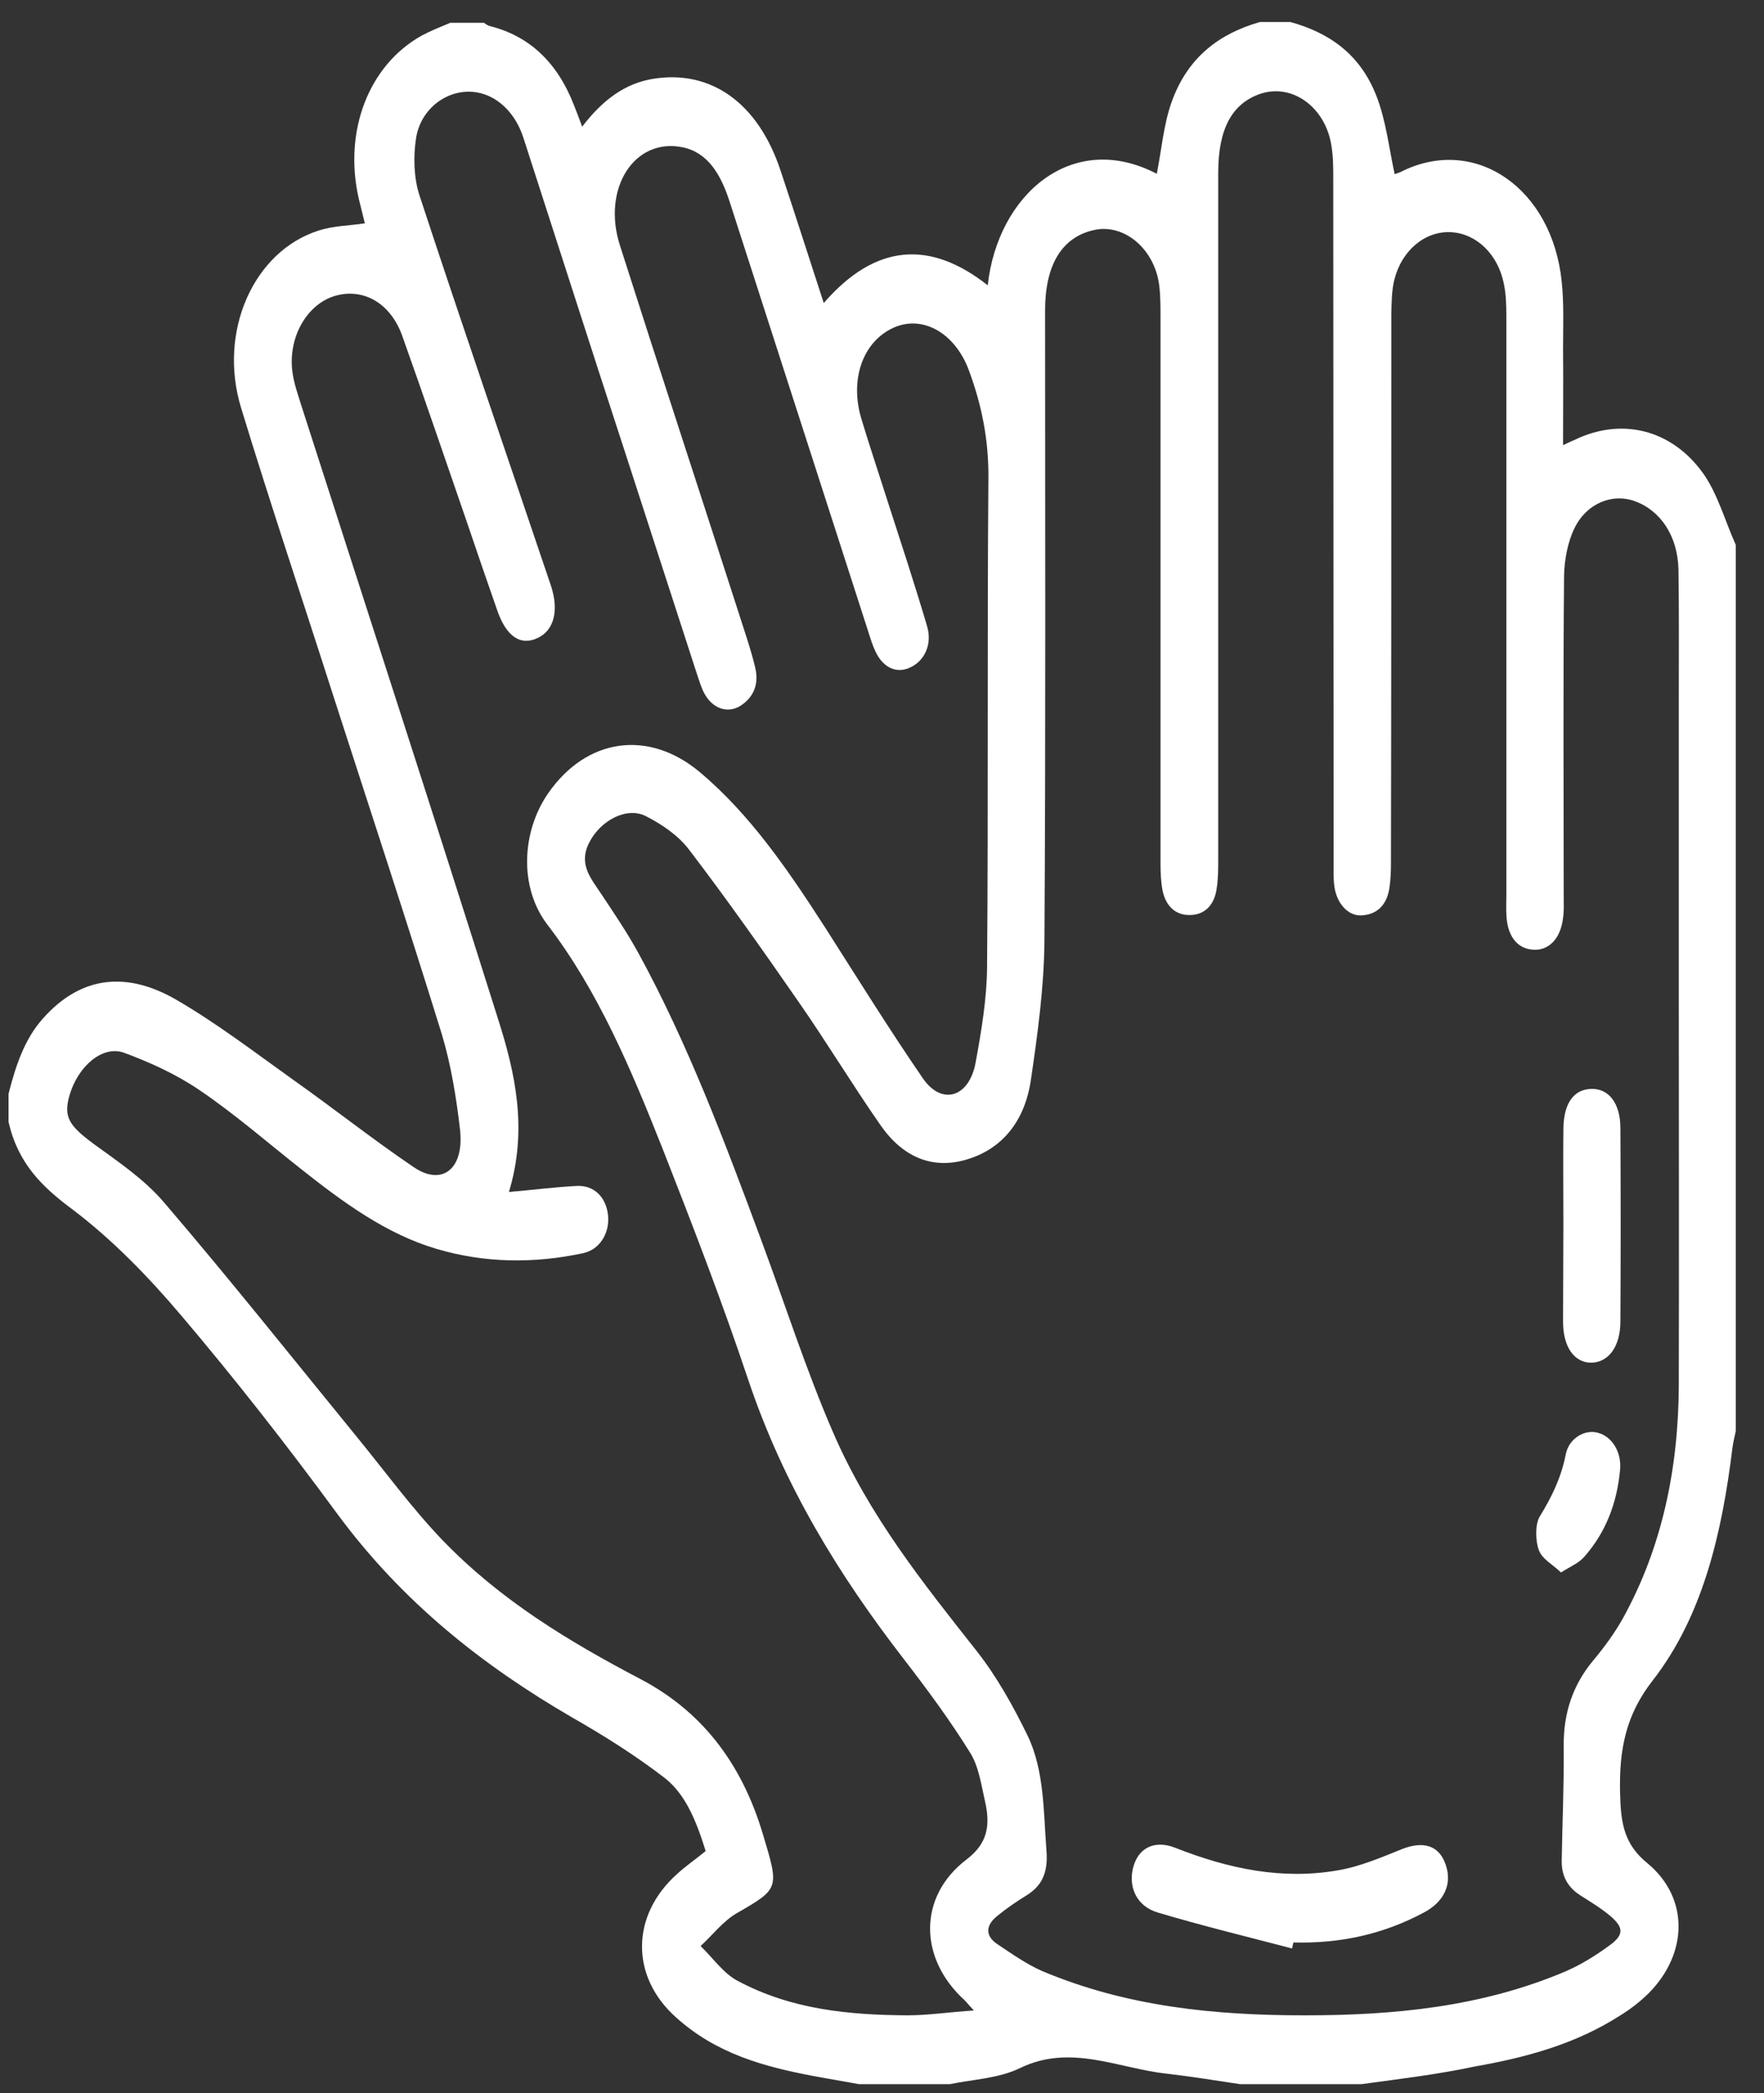 <svg width="59" height="70" viewBox="0 0 59 70" fill="none" xmlns="http://www.w3.org/2000/svg">
<rect x="0" y="0" width="59" height="70" fill="#333333" stroke="none"/>
<path d="M45.541 69.702C44.187 69.702 42.833 69.702 41.478 69.702C40.666 69.581 39.853 69.446 39.029 69.352C37.404 69.177 35.813 68.342 34.12 69.163C33.398 69.513 32.551 69.54 31.773 69.702C30.757 69.702 29.741 69.702 28.726 69.702C28.229 69.608 27.721 69.527 27.225 69.433C25.577 69.123 23.963 68.692 22.609 67.467C21.074 66.094 21.108 64.06 22.631 62.687C22.936 62.404 23.275 62.175 23.602 61.906C23.297 60.923 22.936 60.008 22.225 59.456C21.243 58.702 20.194 58.042 19.133 57.436C16.165 55.712 13.467 53.598 11.267 50.609C9.596 48.334 7.858 46.112 6.064 43.998C4.947 42.679 3.739 41.44 2.419 40.444C1.403 39.689 0.602 38.908 0.286 37.522C0.286 37.212 0.286 36.889 0.286 36.579C0.523 35.65 0.816 34.761 1.425 34.075C2.768 32.553 4.326 32.54 5.861 33.415C7.238 34.209 8.536 35.206 9.856 36.148C11.188 37.091 12.497 38.127 13.851 39.043C14.799 39.676 15.533 39.084 15.386 37.778C15.262 36.7 15.081 35.596 14.777 34.586C13.614 30.83 12.384 27.1 11.176 23.357C10.138 20.112 9.055 16.894 8.062 13.635C7.283 11.077 8.49 8.398 10.657 7.711C11.154 7.549 11.684 7.549 12.203 7.469C12.136 7.199 12.068 6.93 12 6.647C11.481 4.372 12.339 2.164 14.122 1.181C14.427 1.019 14.743 0.898 15.059 0.763C15.431 0.763 15.815 0.763 16.187 0.763C16.255 0.804 16.311 0.858 16.379 0.871C17.677 1.194 18.625 2.056 19.189 3.497C19.279 3.725 19.37 3.954 19.471 4.237C20.16 3.335 20.916 2.783 21.853 2.635C23.794 2.325 25.363 3.456 26.107 5.705C26.593 7.159 27.055 8.613 27.552 10.135C29.279 8.142 31.107 8.021 33.037 9.542C33.364 6.526 35.847 4.331 38.691 5.812C38.849 5.018 38.917 4.183 39.176 3.443C39.718 1.894 40.813 1.113 42.144 0.736C42.483 0.736 42.822 0.736 43.16 0.736C44.424 1.086 45.496 1.787 46.049 3.241C46.354 4.035 46.456 4.937 46.647 5.826C46.704 5.799 46.828 5.772 46.941 5.705C49.379 4.547 51.918 6.311 52.234 9.421C52.313 10.175 52.279 10.943 52.279 11.697C52.29 12.733 52.279 13.784 52.279 14.888C52.459 14.807 52.561 14.753 52.663 14.713C54.209 13.959 55.902 14.336 56.974 15.844C57.448 16.517 57.696 17.419 58.057 18.227C58.057 28.096 58.057 37.979 58.057 47.849C58.023 48.038 57.967 48.226 57.944 48.428C57.594 51.282 56.951 54.056 55.27 56.211C54.378 57.355 54.152 58.513 54.186 59.954C54.209 60.964 54.31 61.677 55.112 62.323C56.5 63.481 56.455 65.326 55.157 66.646C54.875 66.928 54.547 67.184 54.22 67.386C52.697 68.369 51.026 68.813 49.333 69.11C48.081 69.379 46.805 69.527 45.541 69.702ZM56.15 33.186C56.15 29.914 56.15 26.629 56.15 23.357C56.15 21.916 56.161 20.489 56.139 19.048C56.116 17.931 55.541 17.069 54.672 16.759C53.938 16.49 53.069 16.826 52.663 17.661C52.437 18.119 52.324 18.712 52.313 19.25C52.279 22.845 52.301 26.427 52.301 30.022C52.301 30.251 52.313 30.48 52.279 30.695C52.2 31.395 51.794 31.813 51.252 31.759C50.733 31.718 50.406 31.288 50.383 30.574C50.372 30.345 50.383 30.13 50.383 29.901C50.383 23.465 50.383 17.015 50.383 10.579C50.383 10.229 50.372 9.852 50.304 9.515C50.112 8.505 49.379 7.805 48.521 7.765C47.663 7.724 46.884 8.371 46.636 9.354C46.546 9.717 46.546 10.108 46.535 10.485C46.535 16.611 46.535 22.738 46.523 28.864C46.523 29.147 46.512 29.443 46.467 29.726C46.365 30.318 46.015 30.587 45.541 30.614C45.079 30.641 44.695 30.197 44.627 29.618C44.593 29.349 44.605 29.079 44.605 28.81C44.605 21.203 44.593 13.595 44.593 5.988C44.593 5.624 44.593 5.26 44.537 4.91C44.356 3.604 43.239 2.783 42.167 3.133C41.208 3.456 40.745 4.304 40.745 5.786C40.745 13.434 40.745 21.095 40.745 28.743C40.745 29.079 40.745 29.416 40.688 29.753C40.598 30.318 40.248 30.601 39.797 30.601C39.346 30.614 38.996 30.331 38.883 29.779C38.826 29.483 38.815 29.16 38.815 28.85C38.815 22.764 38.815 16.692 38.815 10.606C38.815 10.242 38.815 9.879 38.77 9.529C38.612 8.317 37.585 7.455 36.569 7.698C35.52 7.94 34.955 8.855 34.955 10.377C34.955 17.405 34.978 24.421 34.933 31.449C34.922 32.998 34.707 34.573 34.481 36.108C34.278 37.508 33.511 38.424 32.348 38.774C31.197 39.124 30.204 38.706 29.459 37.643C28.511 36.283 27.642 34.842 26.694 33.482C25.509 31.772 24.313 30.076 23.06 28.433C22.688 27.935 22.135 27.571 21.616 27.302C20.984 26.965 20.092 27.423 19.708 28.177C19.336 28.904 19.765 29.375 20.103 29.887C20.532 30.534 20.972 31.18 21.356 31.88C23.004 34.896 24.234 38.168 25.453 41.453C26.254 43.608 26.954 45.802 27.857 47.889C29.064 50.69 30.881 52.952 32.676 55.228C33.33 56.062 33.883 57.045 34.368 58.042C34.933 59.213 34.899 60.587 35.001 61.893C35.057 62.606 34.865 63.05 34.357 63.374C34.007 63.589 33.669 63.818 33.342 64.087C32.98 64.383 32.935 64.734 33.353 65.016C33.838 65.34 34.335 65.69 34.854 65.918C37.698 67.117 40.655 67.4 43.634 67.4C46.591 67.4 49.536 67.13 52.358 65.932C52.888 65.703 53.385 65.393 53.859 65.043C54.31 64.707 54.31 64.464 53.87 64.087C53.554 63.818 53.193 63.603 52.855 63.387C52.459 63.131 52.222 62.768 52.234 62.216C52.256 60.937 52.313 59.657 52.301 58.392C52.29 57.274 52.617 56.345 53.272 55.551C53.645 55.106 53.994 54.635 54.288 54.11C55.586 51.754 56.139 49.128 56.15 46.328C56.161 41.938 56.15 37.562 56.15 33.186ZM17.022 39.864C17.812 39.797 18.535 39.703 19.268 39.663C19.866 39.622 20.284 40.039 20.34 40.672C20.386 41.251 20.058 41.79 19.505 41.911C17.858 42.261 16.221 42.248 14.585 41.763C12.914 41.265 11.481 40.215 10.07 39.097C8.942 38.208 7.847 37.252 6.673 36.458C5.883 35.919 5.014 35.529 4.145 35.206C3.423 34.95 2.611 35.663 2.328 36.62C2.114 37.36 2.306 37.643 3.141 38.262C3.954 38.855 4.822 39.434 5.488 40.215C7.678 42.773 9.788 45.425 11.921 48.038C12.869 49.195 13.761 50.421 14.777 51.484C16.729 53.518 19.043 54.904 21.401 56.143C23.41 57.193 24.787 58.89 25.52 61.354C26.062 63.158 26.073 63.158 24.651 63.98C24.2 64.235 23.839 64.707 23.433 65.084C23.839 65.474 24.2 65.999 24.663 66.242C26.468 67.211 28.398 67.386 30.34 67.4C31.039 67.4 31.75 67.292 32.574 67.238C32.394 67.049 32.337 66.969 32.269 66.901C30.723 65.501 30.701 63.428 32.326 62.189C33.037 61.65 33.127 61.044 32.947 60.25C32.822 59.698 32.732 59.065 32.45 58.621C31.773 57.53 31.017 56.507 30.238 55.497C28.082 52.71 26.22 49.707 25.024 46.139C24.155 43.54 23.173 40.995 22.18 38.464C21.119 35.785 20.013 33.146 18.309 30.924C17.361 29.685 17.44 27.827 18.331 26.535C19.618 24.676 21.683 24.394 23.387 25.807C25.08 27.221 26.356 29.093 27.597 31.018C28.68 32.715 29.741 34.425 30.87 36.068C31.502 36.983 32.416 36.7 32.63 35.542C32.822 34.492 33.003 33.428 33.014 32.365C33.059 26.912 33.014 21.458 33.059 16.005C33.071 14.699 32.834 13.541 32.405 12.383C31.942 11.131 30.847 10.512 29.866 10.969C28.85 11.441 28.41 12.706 28.816 14.026C29.087 14.928 29.392 15.83 29.674 16.719C30.125 18.119 30.588 19.52 31.005 20.933C31.186 21.526 30.938 22.078 30.475 22.307C30.012 22.549 29.538 22.347 29.279 21.782C29.188 21.593 29.121 21.378 29.053 21.162C27.507 16.355 25.949 11.548 24.403 6.742C24.11 5.839 23.681 5.099 22.823 4.924C21.209 4.601 20.126 6.311 20.735 8.209C22.044 12.316 23.387 16.396 24.708 20.502C24.9 21.108 25.114 21.714 25.261 22.334C25.396 22.913 25.182 23.343 24.753 23.613C24.324 23.869 23.839 23.694 23.568 23.209C23.455 23.007 23.387 22.764 23.308 22.535C22.214 19.169 21.13 15.803 20.036 12.45C19.189 9.838 18.354 7.226 17.508 4.614C17.192 3.631 16.447 3.052 15.646 3.066C14.855 3.079 14.077 3.672 13.919 4.601C13.817 5.22 13.84 5.961 14.032 6.54C15.465 10.902 16.955 15.224 18.422 19.573C18.704 20.408 18.535 21.081 17.982 21.337C17.417 21.607 16.943 21.297 16.639 20.435C16.3 19.466 15.961 18.483 15.634 17.513C14.912 15.426 14.201 13.326 13.456 11.239C13.05 10.094 12.091 9.596 11.131 9.919C10.24 10.229 9.642 11.293 9.777 12.41C9.822 12.787 9.946 13.137 10.059 13.501C12.26 20.354 14.494 27.208 16.661 34.088C17.237 35.892 17.654 37.778 17.022 39.864Z" fill="white"/>
<path d="M43.217 65.165C41.727 64.774 40.226 64.41 38.736 63.966C38.036 63.764 37.743 63.145 37.89 62.498C38.048 61.812 38.601 61.516 39.312 61.798C41.084 62.498 42.878 62.876 44.74 62.552C45.474 62.431 46.196 62.121 46.896 61.839C47.584 61.569 48.114 61.704 48.34 62.324C48.589 62.983 48.318 63.589 47.641 63.953C46.241 64.707 44.785 65.003 43.262 64.963C43.239 65.043 43.228 65.097 43.217 65.165Z" fill="white"/>
<path d="M52.29 40.969C52.29 39.891 52.279 38.814 52.29 37.751C52.301 36.902 52.629 36.444 53.204 36.417C53.803 36.391 54.197 36.889 54.197 37.737C54.209 39.891 54.209 42.032 54.197 44.187C54.197 45.035 53.803 45.56 53.227 45.574C52.651 45.574 52.279 45.048 52.279 44.2C52.279 43.109 52.29 42.032 52.29 40.969Z" fill="white"/>
<path d="M52.211 52.589C51.929 52.319 51.579 52.144 51.466 51.834C51.354 51.525 51.342 50.973 51.5 50.717C51.895 50.071 52.211 49.438 52.369 48.643C52.471 48.105 53.001 47.795 53.441 47.916C53.915 48.038 54.243 48.563 54.186 49.155C54.085 50.286 53.69 51.269 53.001 52.05C52.809 52.279 52.527 52.386 52.211 52.589Z" fill="white"/>
</svg>
